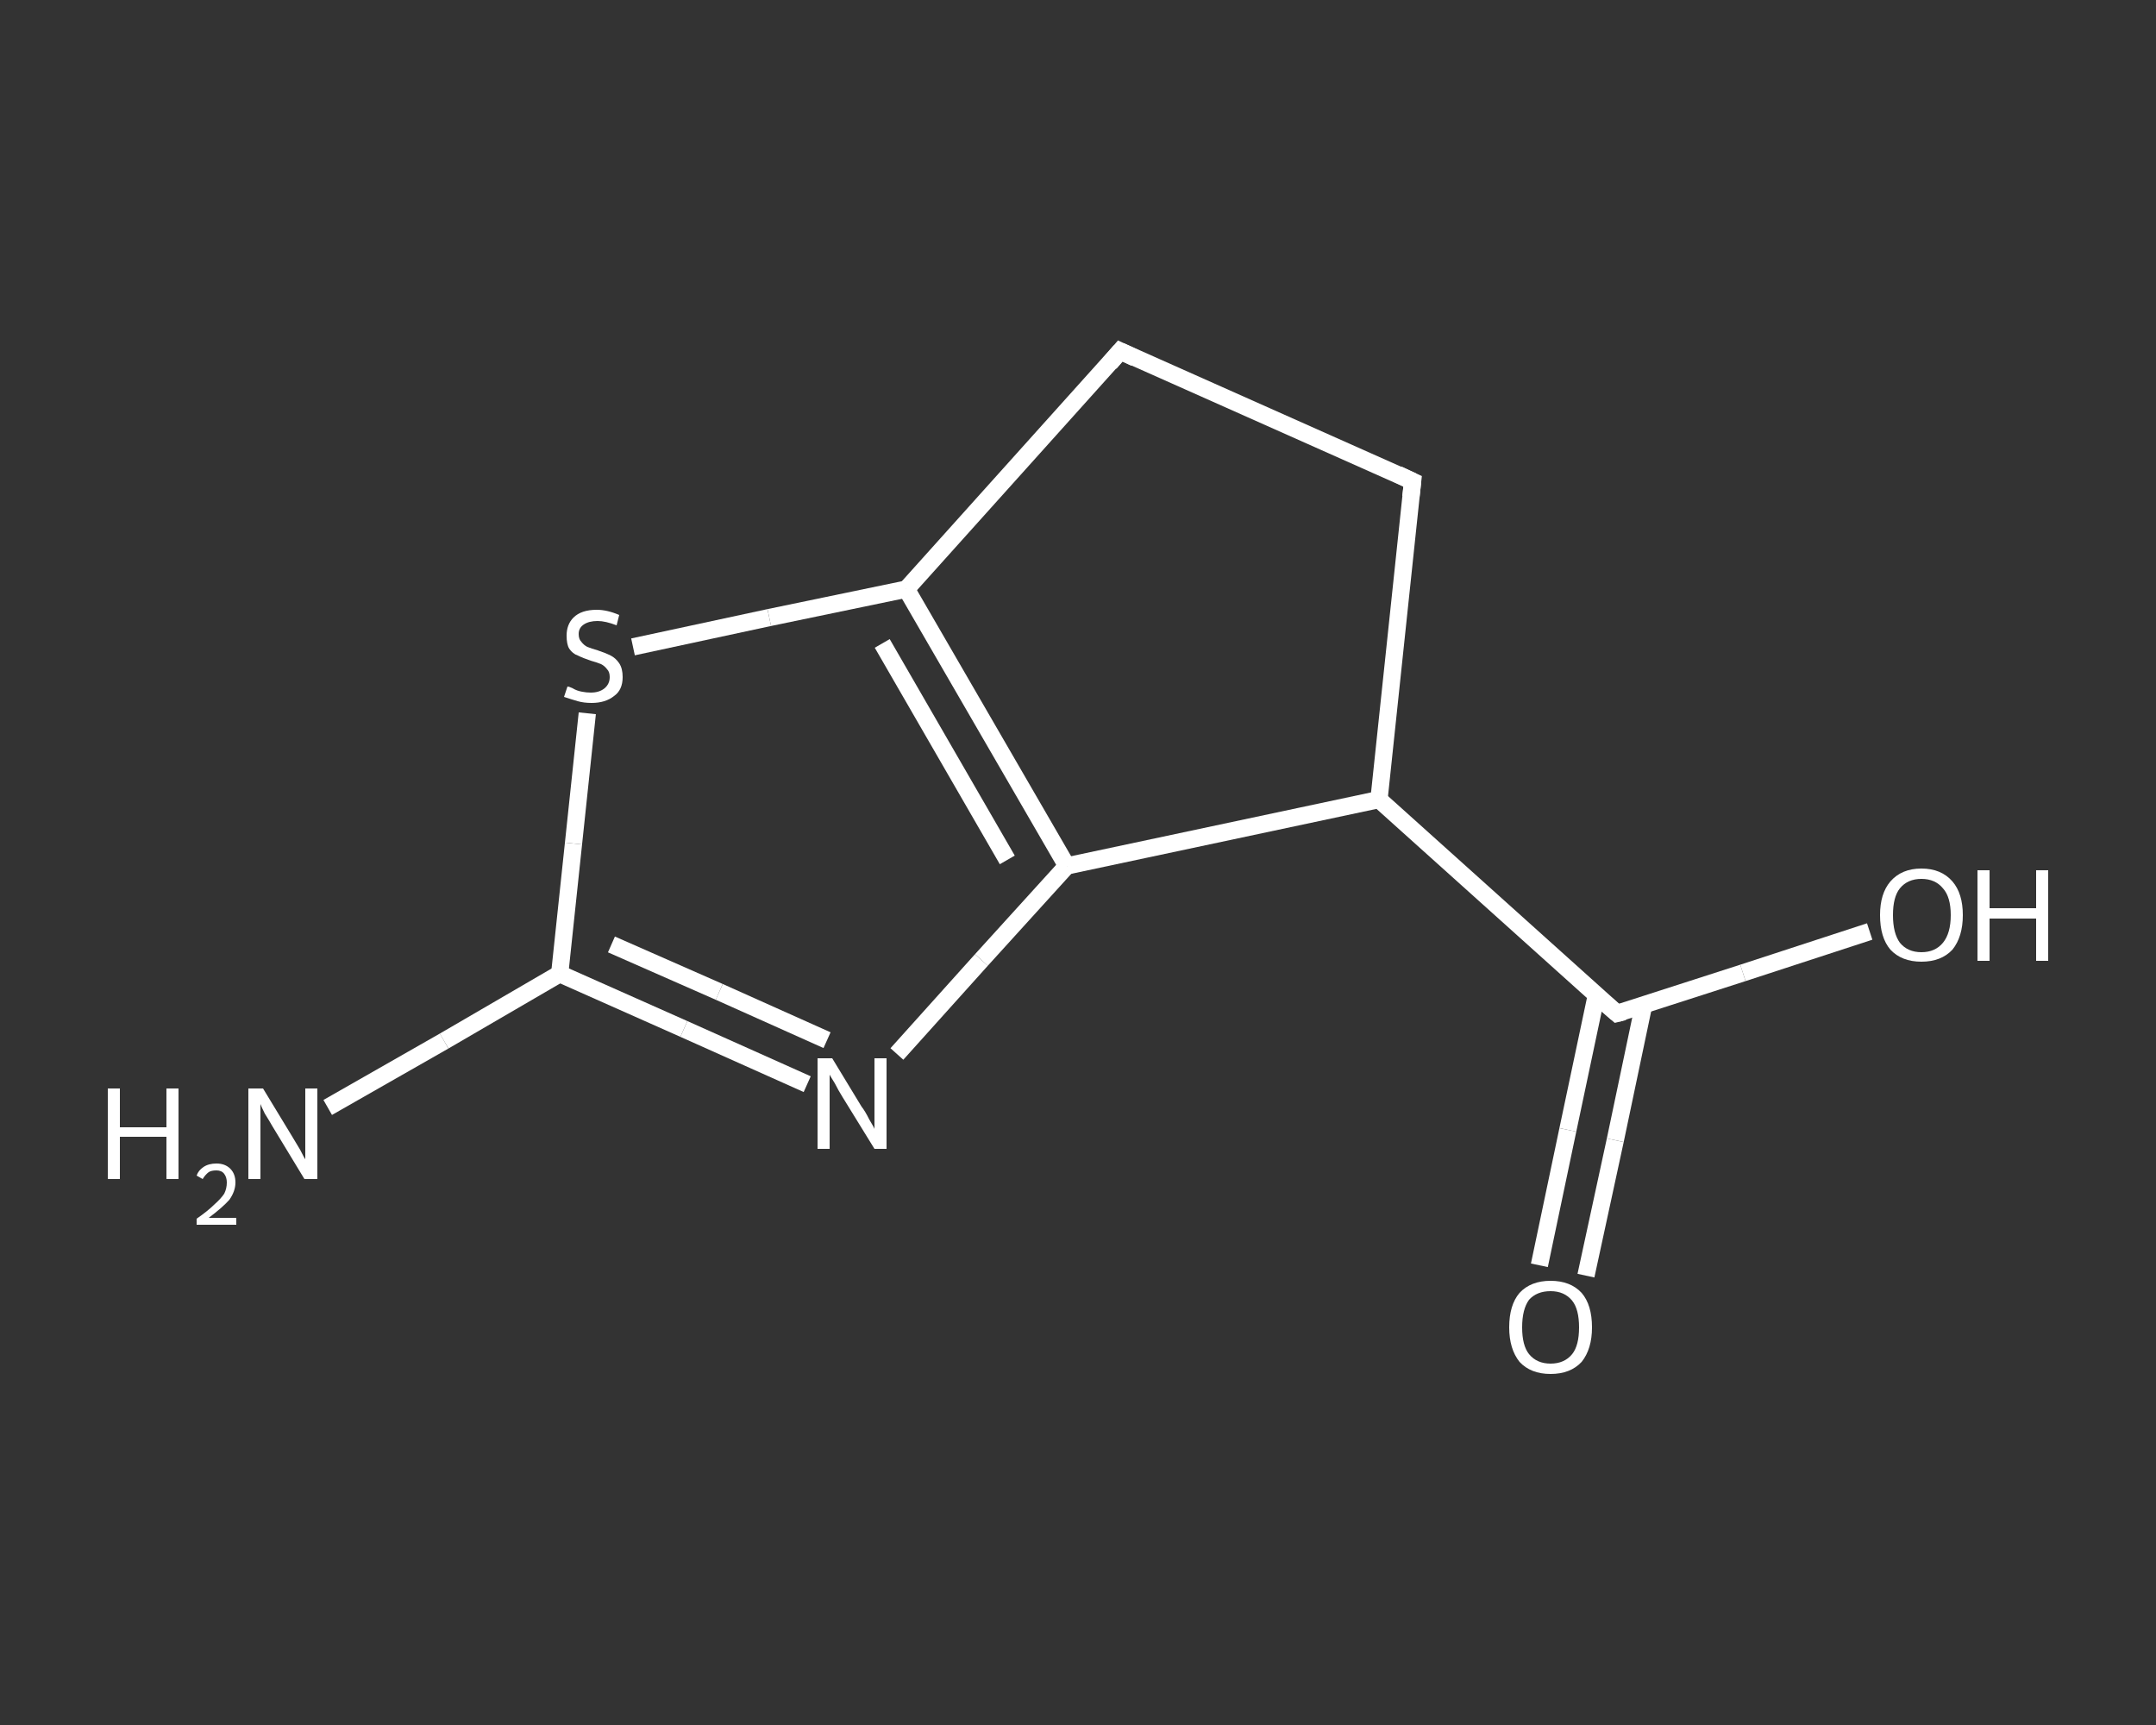 <?xml version='1.0' encoding='iso-8859-1'?>
<svg version='1.1' baseProfile='full'
              xmlns='http://www.w3.org/2000/svg'
                      xmlns:rdkit='http://www.rdkit.org/xml'
                      xmlns:xlink='http://www.w3.org/1999/xlink'
                  xml:space='preserve'
width='250px' height='200px' viewBox='0 0 250 200'>
<rect x="0" y="0" width="250" height="200" fill="#333333" stroke="none"/>
<!-- END OF HEADER -->
<rect style='opacity:1.0;fill:transparent;stroke:none' width='250.0' height='200.0' x='0.0' y='0.0'> </rect>
<path class='bond-0 atom-0 atom-1' d='M 38.0,128.4 L 51.5,120.7' style='fill:none;fill-rule:evenodd;stroke:#FFFFFF;stroke-width:2.0px;stroke-linecap:butt;stroke-linejoin:miter;stroke-opacity:1' />
<path class='bond-0 atom-0 atom-1' d='M 51.5,120.7 L 64.9,112.9' style='fill:none;fill-rule:evenodd;stroke:#FFFFFF;stroke-width:2.0px;stroke-linecap:butt;stroke-linejoin:miter;stroke-opacity:1' />
<path class='bond-1 atom-1 atom-2' d='M 64.9,112.9 L 79.3,119.3' style='fill:none;fill-rule:evenodd;stroke:#FFFFFF;stroke-width:2.0px;stroke-linecap:butt;stroke-linejoin:miter;stroke-opacity:1' />
<path class='bond-1 atom-1 atom-2' d='M 79.3,119.3 L 93.6,125.7' style='fill:none;fill-rule:evenodd;stroke:#FFFFFF;stroke-width:2.0px;stroke-linecap:butt;stroke-linejoin:miter;stroke-opacity:1' />
<path class='bond-1 atom-1 atom-2' d='M 70.9,109.5 L 83.4,115.0' style='fill:none;fill-rule:evenodd;stroke:#FFFFFF;stroke-width:2.0px;stroke-linecap:butt;stroke-linejoin:miter;stroke-opacity:1' />
<path class='bond-1 atom-1 atom-2' d='M 83.4,115.0 L 95.9,120.6' style='fill:none;fill-rule:evenodd;stroke:#FFFFFF;stroke-width:2.0px;stroke-linecap:butt;stroke-linejoin:miter;stroke-opacity:1' />
<path class='bond-2 atom-2 atom-3' d='M 104.0,122.2 L 113.8,111.3' style='fill:none;fill-rule:evenodd;stroke:#FFFFFF;stroke-width:2.0px;stroke-linecap:butt;stroke-linejoin:miter;stroke-opacity:1' />
<path class='bond-2 atom-2 atom-3' d='M 113.8,111.3 L 123.7,100.4' style='fill:none;fill-rule:evenodd;stroke:#FFFFFF;stroke-width:2.0px;stroke-linecap:butt;stroke-linejoin:miter;stroke-opacity:1' />
<path class='bond-3 atom-3 atom-4' d='M 123.7,100.4 L 105.1,68.3' style='fill:none;fill-rule:evenodd;stroke:#FFFFFF;stroke-width:2.0px;stroke-linecap:butt;stroke-linejoin:miter;stroke-opacity:1' />
<path class='bond-3 atom-3 atom-4' d='M 116.8,99.7 L 102.3,74.6' style='fill:none;fill-rule:evenodd;stroke:#FFFFFF;stroke-width:2.0px;stroke-linecap:butt;stroke-linejoin:miter;stroke-opacity:1' />
<path class='bond-4 atom-4 atom-5' d='M 105.1,68.3 L 89.2,71.6' style='fill:none;fill-rule:evenodd;stroke:#FFFFFF;stroke-width:2.0px;stroke-linecap:butt;stroke-linejoin:miter;stroke-opacity:1' />
<path class='bond-4 atom-4 atom-5' d='M 89.2,71.6 L 73.4,75.0' style='fill:none;fill-rule:evenodd;stroke:#FFFFFF;stroke-width:2.0px;stroke-linecap:butt;stroke-linejoin:miter;stroke-opacity:1' />
<path class='bond-5 atom-4 atom-6' d='M 105.1,68.3 L 129.9,40.7' style='fill:none;fill-rule:evenodd;stroke:#FFFFFF;stroke-width:2.0px;stroke-linecap:butt;stroke-linejoin:miter;stroke-opacity:1' />
<path class='bond-6 atom-6 atom-7' d='M 129.9,40.7 L 163.8,55.8' style='fill:none;fill-rule:evenodd;stroke:#FFFFFF;stroke-width:2.0px;stroke-linecap:butt;stroke-linejoin:miter;stroke-opacity:1' />
<path class='bond-7 atom-7 atom-8' d='M 163.8,55.8 L 159.9,92.7' style='fill:none;fill-rule:evenodd;stroke:#FFFFFF;stroke-width:2.0px;stroke-linecap:butt;stroke-linejoin:miter;stroke-opacity:1' />
<path class='bond-8 atom-8 atom-9' d='M 159.9,92.7 L 187.5,117.5' style='fill:none;fill-rule:evenodd;stroke:#FFFFFF;stroke-width:2.0px;stroke-linecap:butt;stroke-linejoin:miter;stroke-opacity:1' />
<path class='bond-9 atom-9 atom-10' d='M 185.1,115.4 L 181.8,131.0' style='fill:none;fill-rule:evenodd;stroke:#FFFFFF;stroke-width:2.0px;stroke-linecap:butt;stroke-linejoin:miter;stroke-opacity:1' />
<path class='bond-9 atom-9 atom-10' d='M 181.8,131.0 L 178.5,146.7' style='fill:none;fill-rule:evenodd;stroke:#FFFFFF;stroke-width:2.0px;stroke-linecap:butt;stroke-linejoin:miter;stroke-opacity:1' />
<path class='bond-9 atom-9 atom-10' d='M 190.6,116.5 L 187.3,132.2' style='fill:none;fill-rule:evenodd;stroke:#FFFFFF;stroke-width:2.0px;stroke-linecap:butt;stroke-linejoin:miter;stroke-opacity:1' />
<path class='bond-9 atom-9 atom-10' d='M 187.3,132.2 L 183.9,147.9' style='fill:none;fill-rule:evenodd;stroke:#FFFFFF;stroke-width:2.0px;stroke-linecap:butt;stroke-linejoin:miter;stroke-opacity:1' />
<path class='bond-10 atom-9 atom-11' d='M 187.5,117.5 L 202.1,112.8' style='fill:none;fill-rule:evenodd;stroke:#FFFFFF;stroke-width:2.0px;stroke-linecap:butt;stroke-linejoin:miter;stroke-opacity:1' />
<path class='bond-10 atom-9 atom-11' d='M 202.1,112.8 L 216.8,108.0' style='fill:none;fill-rule:evenodd;stroke:#FFFFFF;stroke-width:2.0px;stroke-linecap:butt;stroke-linejoin:miter;stroke-opacity:1' />
<path class='bond-11 atom-5 atom-1' d='M 68.1,82.7 L 66.5,97.8' style='fill:none;fill-rule:evenodd;stroke:#FFFFFF;stroke-width:2.0px;stroke-linecap:butt;stroke-linejoin:miter;stroke-opacity:1' />
<path class='bond-11 atom-5 atom-1' d='M 66.5,97.8 L 64.9,112.9' style='fill:none;fill-rule:evenodd;stroke:#FFFFFF;stroke-width:2.0px;stroke-linecap:butt;stroke-linejoin:miter;stroke-opacity:1' />
<path class='bond-12 atom-8 atom-3' d='M 159.9,92.7 L 123.7,100.4' style='fill:none;fill-rule:evenodd;stroke:#FFFFFF;stroke-width:2.0px;stroke-linecap:butt;stroke-linejoin:miter;stroke-opacity:1' />
<path d='M 128.7,42.1 L 129.9,40.7 L 131.6,41.5' style='fill:none;stroke:#FFFFFF;stroke-width:2.0px;stroke-linecap:butt;stroke-linejoin:miter;stroke-opacity:1;' />
<path d='M 162.1,55.0 L 163.8,55.8 L 163.6,57.6' style='fill:none;stroke:#FFFFFF;stroke-width:2.0px;stroke-linecap:butt;stroke-linejoin:miter;stroke-opacity:1;' />
<path d='M 186.1,116.3 L 187.5,117.5 L 188.3,117.3' style='fill:none;stroke:#FFFFFF;stroke-width:2.0px;stroke-linecap:butt;stroke-linejoin:miter;stroke-opacity:1;' />
<path class='atom-0' d='M 12.5 126.2
L 13.9 126.2
L 13.9 130.7
L 19.3 130.7
L 19.3 126.2
L 20.7 126.2
L 20.7 136.7
L 19.3 136.7
L 19.3 131.8
L 13.9 131.8
L 13.9 136.7
L 12.5 136.7
L 12.5 126.2
' fill='#FFFFFF'/>
<path class='atom-0' d='M 22.8 136.3
Q 23.0 135.7, 23.6 135.3
Q 24.2 134.9, 25.1 134.9
Q 26.1 134.9, 26.7 135.5
Q 27.3 136.1, 27.3 137.1
Q 27.3 138.1, 26.6 139.1
Q 25.8 140.0, 24.2 141.2
L 27.4 141.2
L 27.4 142.0
L 22.8 142.0
L 22.8 141.3
Q 24.1 140.4, 24.8 139.7
Q 25.6 139.0, 26.0 138.4
Q 26.3 137.8, 26.3 137.1
Q 26.3 136.5, 26.0 136.1
Q 25.7 135.7, 25.1 135.7
Q 24.5 135.7, 24.2 135.9
Q 23.8 136.2, 23.5 136.7
L 22.8 136.3
' fill='#FFFFFF'/>
<path class='atom-0' d='M 30.5 126.2
L 33.9 131.8
Q 34.2 132.3, 34.8 133.3
Q 35.3 134.3, 35.4 134.4
L 35.4 126.2
L 36.8 126.2
L 36.8 136.7
L 35.3 136.7
L 31.6 130.6
Q 31.2 129.9, 30.7 129.1
Q 30.3 128.3, 30.2 128.0
L 30.2 136.7
L 28.8 136.7
L 28.8 126.2
L 30.5 126.2
' fill='#FFFFFF'/>
<path class='atom-2' d='M 96.5 122.7
L 99.9 128.3
Q 100.3 128.8, 100.8 129.8
Q 101.4 130.8, 101.4 130.9
L 101.4 122.7
L 102.8 122.7
L 102.8 133.2
L 101.4 133.2
L 97.7 127.2
Q 97.2 126.4, 96.8 125.6
Q 96.3 124.8, 96.2 124.6
L 96.2 133.2
L 94.8 133.2
L 94.8 122.7
L 96.5 122.7
' fill='#FFFFFF'/>
<path class='atom-5' d='M 65.8 79.6
Q 66.0 79.6, 66.4 79.8
Q 66.9 80.1, 67.5 80.2
Q 68.0 80.3, 68.5 80.3
Q 69.5 80.3, 70.1 79.8
Q 70.7 79.3, 70.7 78.5
Q 70.7 77.9, 70.4 77.6
Q 70.1 77.2, 69.7 77.0
Q 69.2 76.8, 68.5 76.6
Q 67.6 76.3, 67.0 76.0
Q 66.4 75.8, 66.0 75.2
Q 65.7 74.7, 65.7 73.7
Q 65.7 72.4, 66.5 71.6
Q 67.4 70.7, 69.2 70.7
Q 70.4 70.7, 71.8 71.3
L 71.5 72.5
Q 70.2 72.0, 69.3 72.0
Q 68.3 72.0, 67.7 72.4
Q 67.1 72.8, 67.1 73.5
Q 67.1 74.1, 67.4 74.4
Q 67.7 74.8, 68.1 75.0
Q 68.6 75.2, 69.3 75.4
Q 70.2 75.7, 70.8 76.0
Q 71.4 76.3, 71.8 76.9
Q 72.2 77.5, 72.2 78.5
Q 72.2 80.0, 71.2 80.7
Q 70.2 81.5, 68.6 81.5
Q 67.7 81.5, 67.0 81.3
Q 66.3 81.1, 65.4 80.8
L 65.8 79.6
' fill='#FFFFFF'/>
<path class='atom-10' d='M 175.0 153.9
Q 175.0 151.3, 176.2 149.9
Q 177.5 148.5, 179.8 148.5
Q 182.1 148.5, 183.4 149.9
Q 184.6 151.3, 184.6 153.9
Q 184.6 156.4, 183.4 157.9
Q 182.1 159.3, 179.8 159.3
Q 177.5 159.3, 176.2 157.9
Q 175.0 156.4, 175.0 153.9
M 179.8 158.1
Q 181.4 158.1, 182.3 157.0
Q 183.1 156.0, 183.1 153.9
Q 183.1 151.8, 182.3 150.8
Q 181.4 149.7, 179.8 149.7
Q 178.2 149.7, 177.3 150.7
Q 176.5 151.8, 176.5 153.9
Q 176.5 156.0, 177.3 157.0
Q 178.2 158.1, 179.8 158.1
' fill='#FFFFFF'/>
<path class='atom-11' d='M 218.0 106.1
Q 218.0 103.6, 219.2 102.2
Q 220.5 100.7, 222.8 100.7
Q 225.1 100.7, 226.4 102.2
Q 227.6 103.6, 227.6 106.1
Q 227.6 108.6, 226.4 110.1
Q 225.1 111.5, 222.8 111.5
Q 220.5 111.5, 219.2 110.1
Q 218.0 108.7, 218.0 106.1
M 222.8 110.4
Q 224.4 110.4, 225.3 109.3
Q 226.2 108.2, 226.2 106.1
Q 226.2 104.0, 225.3 103.0
Q 224.4 101.9, 222.8 101.9
Q 221.2 101.9, 220.3 103.0
Q 219.5 104.0, 219.5 106.1
Q 219.5 108.2, 220.3 109.3
Q 221.2 110.4, 222.8 110.4
' fill='#FFFFFF'/>
<path class='atom-11' d='M 229.3 100.9
L 230.7 100.9
L 230.7 105.3
L 236.1 105.3
L 236.1 100.9
L 237.5 100.9
L 237.5 111.4
L 236.1 111.4
L 236.1 106.5
L 230.7 106.5
L 230.7 111.4
L 229.3 111.4
L 229.3 100.9
' fill='#FFFFFF'/>
</svg>
